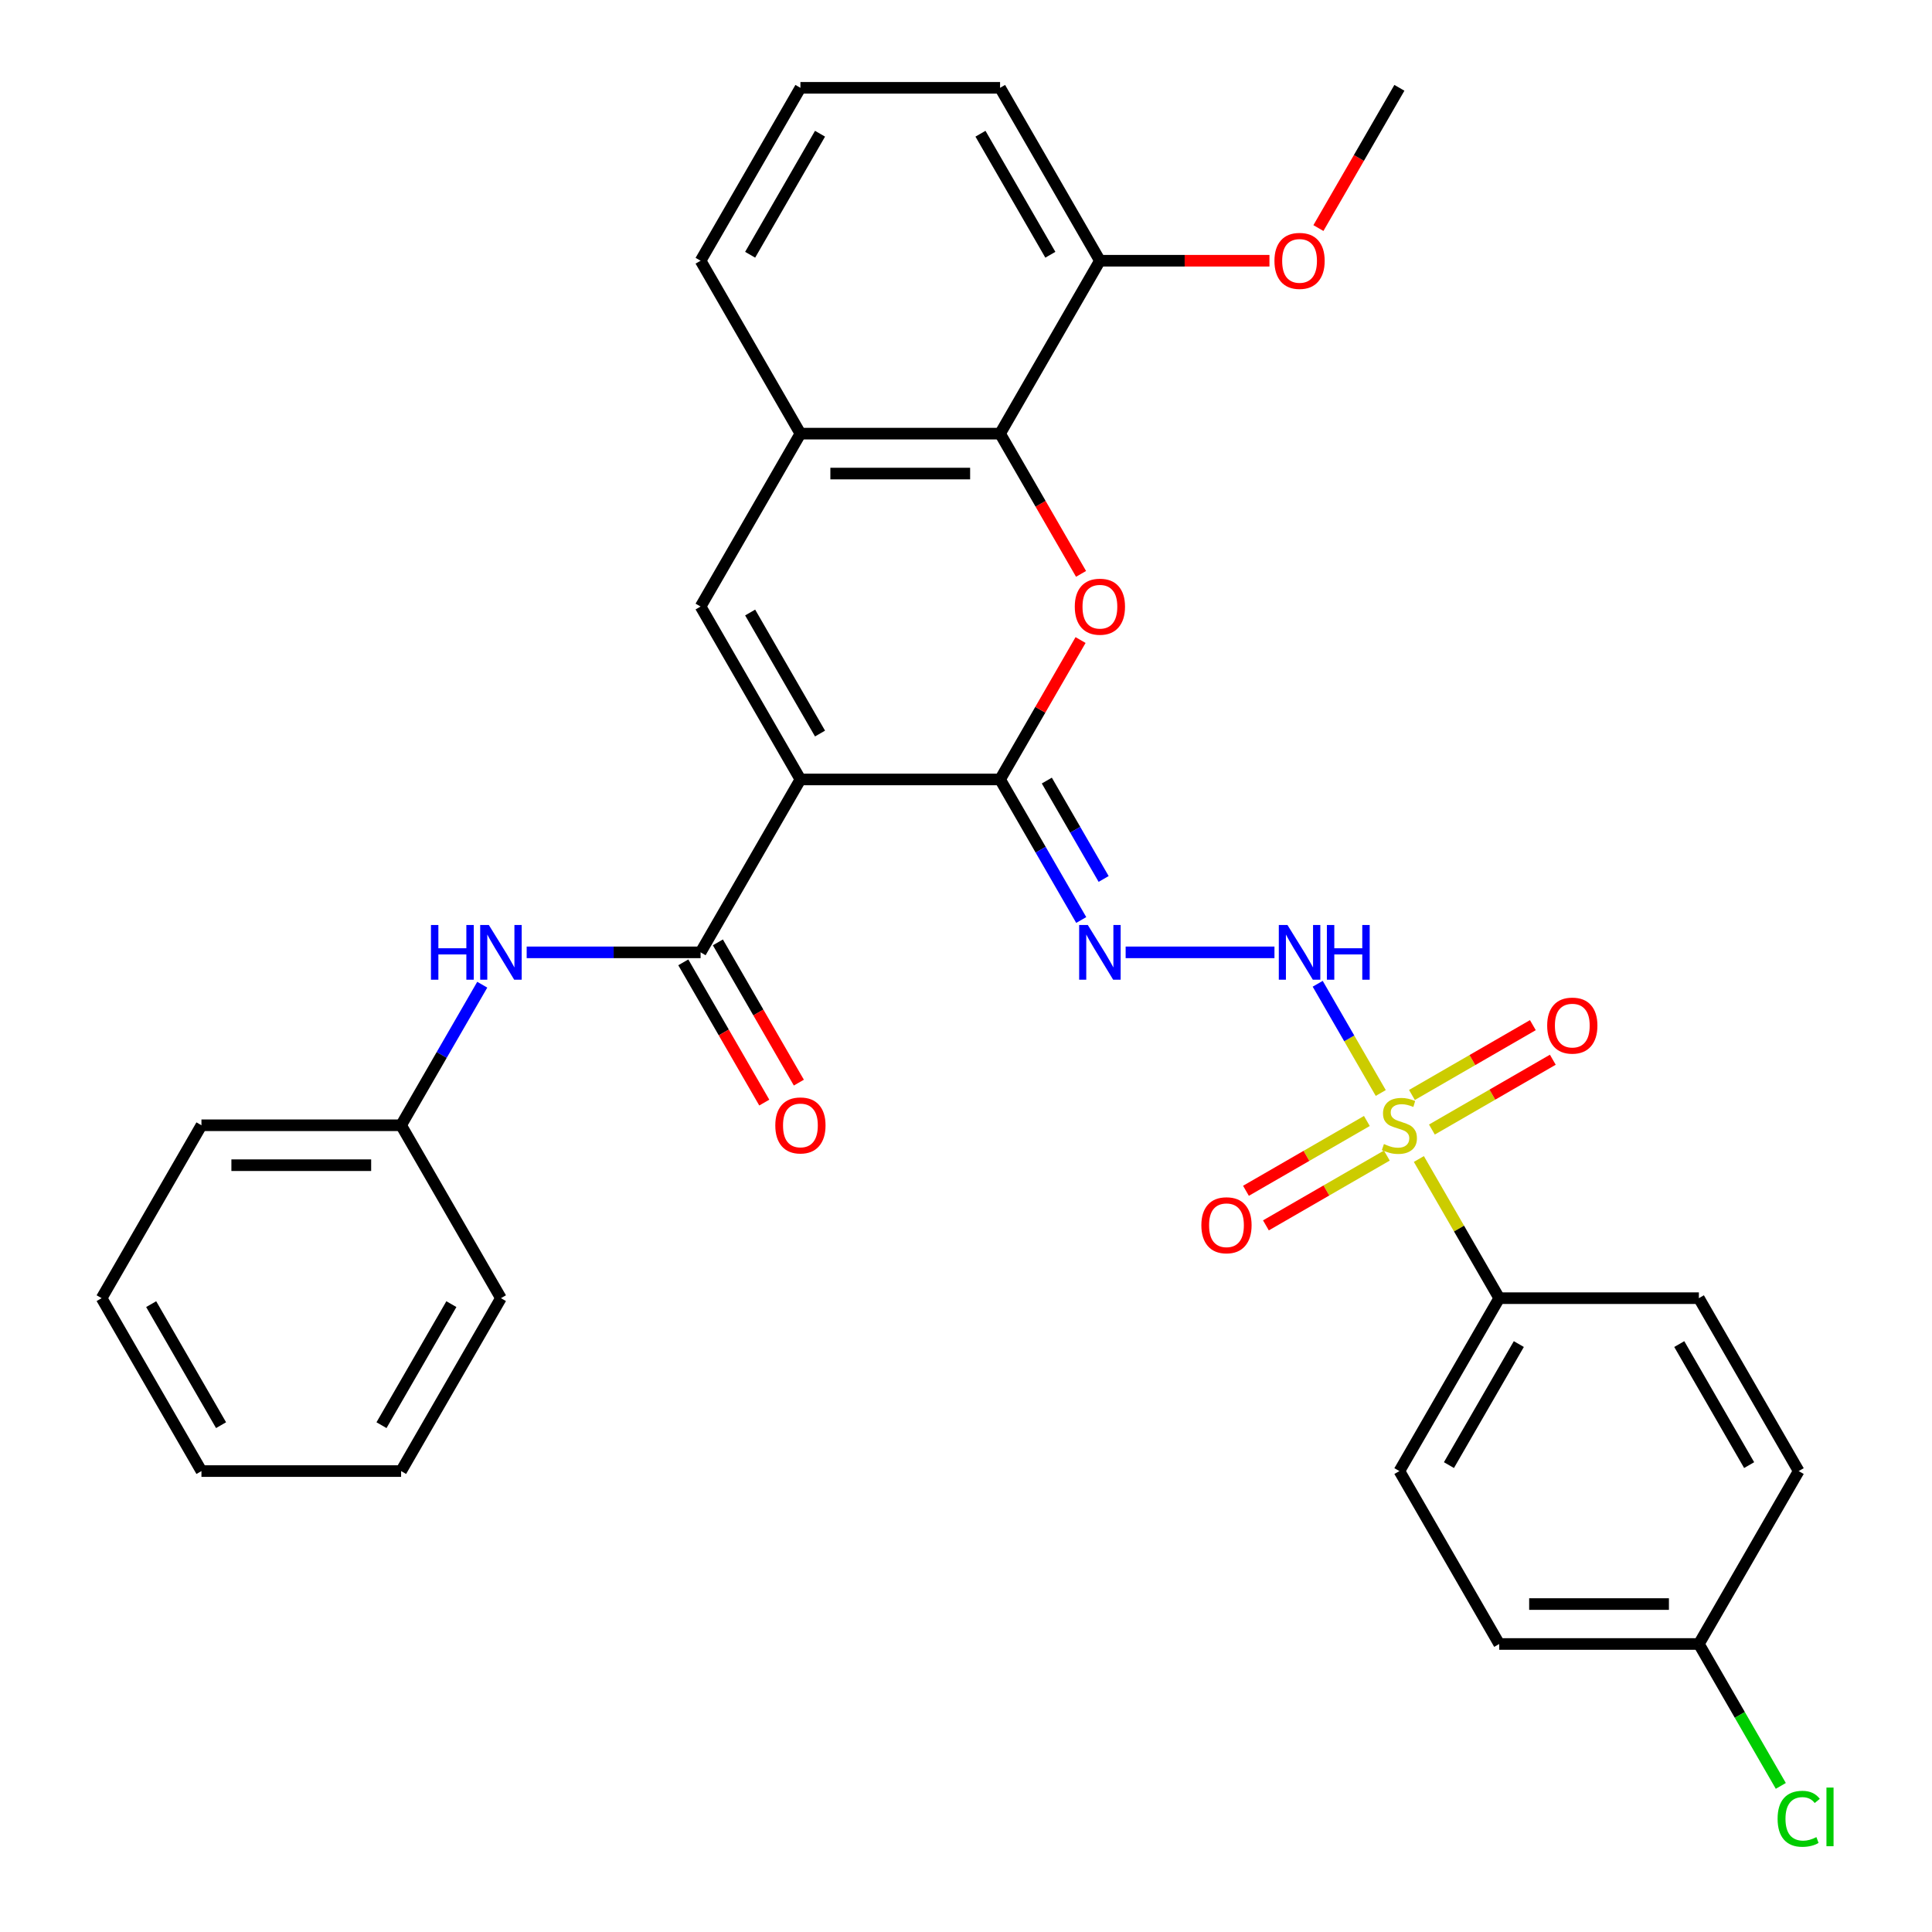 <?xml version='1.0' encoding='iso-8859-1'?>
<svg version='1.1' baseProfile='full'
              xmlns='http://www.w3.org/2000/svg'
                      xmlns:rdkit='http://www.rdkit.org/xml'
                      xmlns:xlink='http://www.w3.org/1999/xlink'
                  xml:space='preserve'
width='1000px' height='1000px' viewBox='0 0 1000 1000'>
<!-- END OF HEADER -->
<rect style='opacity:1.0;fill:#FFFFFF;stroke:none' width='1000' height='1000' x='0' y='0'> </rect>
<path class='bond-1' d='M 414.296,403.441 L 517.637,403.441' style='fill:none;fill-rule:evenodd;stroke:#000000;stroke-width:6px;stroke-linecap:butt;stroke-linejoin:miter;stroke-opacity:1' />
<path class='bond-3' d='M 414.296,403.441 L 362.625,313.945' style='fill:none;fill-rule:evenodd;stroke:#000000;stroke-width:6px;stroke-linecap:butt;stroke-linejoin:miter;stroke-opacity:1' />
<path class='bond-3' d='M 424.444,379.683 L 388.275,317.035' style='fill:none;fill-rule:evenodd;stroke:#000000;stroke-width:6px;stroke-linecap:butt;stroke-linejoin:miter;stroke-opacity:1' />
<path class='bond-4' d='M 414.296,403.441 L 362.625,492.938' style='fill:none;fill-rule:evenodd;stroke:#000000;stroke-width:6px;stroke-linecap:butt;stroke-linejoin:miter;stroke-opacity:1' />
<path class='bond-0' d='M 714.677,565.731 L 698.358,537.465' style='fill:none;fill-rule:evenodd;stroke:#CCCC00;stroke-width:6px;stroke-linecap:butt;stroke-linejoin:miter;stroke-opacity:1' />
<path class='bond-0' d='M 698.358,537.465 L 682.039,509.199' style='fill:none;fill-rule:evenodd;stroke:#0000FF;stroke-width:6px;stroke-linecap:butt;stroke-linejoin:miter;stroke-opacity:1' />
<path class='bond-10' d='M 734.404,599.898 L 755.198,635.915' style='fill:none;fill-rule:evenodd;stroke:#CCCC00;stroke-width:6px;stroke-linecap:butt;stroke-linejoin:miter;stroke-opacity:1' />
<path class='bond-10' d='M 755.198,635.915 L 775.992,671.931' style='fill:none;fill-rule:evenodd;stroke:#000000;stroke-width:6px;stroke-linecap:butt;stroke-linejoin:miter;stroke-opacity:1' />
<path class='bond-11' d='M 707.491,580.219 L 676.197,598.286' style='fill:none;fill-rule:evenodd;stroke:#CCCC00;stroke-width:6px;stroke-linecap:butt;stroke-linejoin:miter;stroke-opacity:1' />
<path class='bond-11' d='M 676.197,598.286 L 644.904,616.353' style='fill:none;fill-rule:evenodd;stroke:#FF0000;stroke-width:6px;stroke-linecap:butt;stroke-linejoin:miter;stroke-opacity:1' />
<path class='bond-11' d='M 717.825,598.118 L 686.532,616.185' style='fill:none;fill-rule:evenodd;stroke:#CCCC00;stroke-width:6px;stroke-linecap:butt;stroke-linejoin:miter;stroke-opacity:1' />
<path class='bond-11' d='M 686.532,616.185 L 655.238,634.253' style='fill:none;fill-rule:evenodd;stroke:#FF0000;stroke-width:6px;stroke-linecap:butt;stroke-linejoin:miter;stroke-opacity:1' />
<path class='bond-12' d='M 741.152,584.65 L 772.445,566.583' style='fill:none;fill-rule:evenodd;stroke:#CCCC00;stroke-width:6px;stroke-linecap:butt;stroke-linejoin:miter;stroke-opacity:1' />
<path class='bond-12' d='M 772.445,566.583 L 803.738,548.516' style='fill:none;fill-rule:evenodd;stroke:#FF0000;stroke-width:6px;stroke-linecap:butt;stroke-linejoin:miter;stroke-opacity:1' />
<path class='bond-12' d='M 730.818,566.751 L 762.111,548.684' style='fill:none;fill-rule:evenodd;stroke:#CCCC00;stroke-width:6px;stroke-linecap:butt;stroke-linejoin:miter;stroke-opacity:1' />
<path class='bond-12' d='M 762.111,548.684 L 793.404,530.617' style='fill:none;fill-rule:evenodd;stroke:#FF0000;stroke-width:6px;stroke-linecap:butt;stroke-linejoin:miter;stroke-opacity:1' />
<path class='bond-2' d='M 517.637,403.441 L 538.466,367.365' style='fill:none;fill-rule:evenodd;stroke:#000000;stroke-width:6px;stroke-linecap:butt;stroke-linejoin:miter;stroke-opacity:1' />
<path class='bond-2' d='M 538.466,367.365 L 559.295,331.288' style='fill:none;fill-rule:evenodd;stroke:#FF0000;stroke-width:6px;stroke-linecap:butt;stroke-linejoin:miter;stroke-opacity:1' />
<path class='bond-5' d='M 517.637,403.441 L 538.639,439.818' style='fill:none;fill-rule:evenodd;stroke:#000000;stroke-width:6px;stroke-linecap:butt;stroke-linejoin:miter;stroke-opacity:1' />
<path class='bond-5' d='M 538.639,439.818 L 559.641,476.194' style='fill:none;fill-rule:evenodd;stroke:#0000FF;stroke-width:6px;stroke-linecap:butt;stroke-linejoin:miter;stroke-opacity:1' />
<path class='bond-5' d='M 541.837,404.02 L 556.539,429.484' style='fill:none;fill-rule:evenodd;stroke:#000000;stroke-width:6px;stroke-linecap:butt;stroke-linejoin:miter;stroke-opacity:1' />
<path class='bond-5' d='M 556.539,429.484 L 571.24,454.947' style='fill:none;fill-rule:evenodd;stroke:#0000FF;stroke-width:6px;stroke-linecap:butt;stroke-linejoin:miter;stroke-opacity:1' />
<path class='bond-32' d='M 559.549,297.041 L 538.593,260.745' style='fill:none;fill-rule:evenodd;stroke:#FF0000;stroke-width:6px;stroke-linecap:butt;stroke-linejoin:miter;stroke-opacity:1' />
<path class='bond-32' d='M 538.593,260.745 L 517.637,224.448' style='fill:none;fill-rule:evenodd;stroke:#000000;stroke-width:6px;stroke-linecap:butt;stroke-linejoin:miter;stroke-opacity:1' />
<path class='bond-8' d='M 362.625,313.945 L 414.296,224.448' style='fill:none;fill-rule:evenodd;stroke:#000000;stroke-width:6px;stroke-linecap:butt;stroke-linejoin:miter;stroke-opacity:1' />
<path class='bond-9' d='M 362.625,492.938 L 317.615,492.938' style='fill:none;fill-rule:evenodd;stroke:#000000;stroke-width:6px;stroke-linecap:butt;stroke-linejoin:miter;stroke-opacity:1' />
<path class='bond-9' d='M 317.615,492.938 L 272.606,492.938' style='fill:none;fill-rule:evenodd;stroke:#0000FF;stroke-width:6px;stroke-linecap:butt;stroke-linejoin:miter;stroke-opacity:1' />
<path class='bond-13' d='M 353.675,498.105 L 374.631,534.402' style='fill:none;fill-rule:evenodd;stroke:#000000;stroke-width:6px;stroke-linecap:butt;stroke-linejoin:miter;stroke-opacity:1' />
<path class='bond-13' d='M 374.631,534.402 L 395.587,570.698' style='fill:none;fill-rule:evenodd;stroke:#FF0000;stroke-width:6px;stroke-linecap:butt;stroke-linejoin:miter;stroke-opacity:1' />
<path class='bond-13' d='M 371.574,487.771 L 392.53,524.068' style='fill:none;fill-rule:evenodd;stroke:#000000;stroke-width:6px;stroke-linecap:butt;stroke-linejoin:miter;stroke-opacity:1' />
<path class='bond-13' d='M 392.53,524.068 L 413.486,560.364' style='fill:none;fill-rule:evenodd;stroke:#FF0000;stroke-width:6px;stroke-linecap:butt;stroke-linejoin:miter;stroke-opacity:1' />
<path class='bond-6' d='M 582.632,492.938 L 659.66,492.938' style='fill:none;fill-rule:evenodd;stroke:#0000FF;stroke-width:6px;stroke-linecap:butt;stroke-linejoin:miter;stroke-opacity:1' />
<path class='bond-7' d='M 517.637,224.448 L 414.296,224.448' style='fill:none;fill-rule:evenodd;stroke:#000000;stroke-width:6px;stroke-linecap:butt;stroke-linejoin:miter;stroke-opacity:1' />
<path class='bond-7' d='M 502.136,245.116 L 429.797,245.116' style='fill:none;fill-rule:evenodd;stroke:#000000;stroke-width:6px;stroke-linecap:butt;stroke-linejoin:miter;stroke-opacity:1' />
<path class='bond-14' d='M 517.637,224.448 L 569.308,134.951' style='fill:none;fill-rule:evenodd;stroke:#000000;stroke-width:6px;stroke-linecap:butt;stroke-linejoin:miter;stroke-opacity:1' />
<path class='bond-23' d='M 414.296,224.448 L 362.625,134.951' style='fill:none;fill-rule:evenodd;stroke:#000000;stroke-width:6px;stroke-linecap:butt;stroke-linejoin:miter;stroke-opacity:1' />
<path class='bond-17' d='M 249.616,509.682 L 228.614,546.058' style='fill:none;fill-rule:evenodd;stroke:#0000FF;stroke-width:6px;stroke-linecap:butt;stroke-linejoin:miter;stroke-opacity:1' />
<path class='bond-17' d='M 228.614,546.058 L 207.612,582.435' style='fill:none;fill-rule:evenodd;stroke:#000000;stroke-width:6px;stroke-linecap:butt;stroke-linejoin:miter;stroke-opacity:1' />
<path class='bond-15' d='M 775.992,671.931 L 724.321,761.428' style='fill:none;fill-rule:evenodd;stroke:#000000;stroke-width:6px;stroke-linecap:butt;stroke-linejoin:miter;stroke-opacity:1' />
<path class='bond-15' d='M 786.141,695.69 L 749.971,758.338' style='fill:none;fill-rule:evenodd;stroke:#000000;stroke-width:6px;stroke-linecap:butt;stroke-linejoin:miter;stroke-opacity:1' />
<path class='bond-16' d='M 775.992,671.931 L 879.334,671.931' style='fill:none;fill-rule:evenodd;stroke:#000000;stroke-width:6px;stroke-linecap:butt;stroke-linejoin:miter;stroke-opacity:1' />
<path class='bond-22' d='M 569.308,134.951 L 613.188,134.951' style='fill:none;fill-rule:evenodd;stroke:#000000;stroke-width:6px;stroke-linecap:butt;stroke-linejoin:miter;stroke-opacity:1' />
<path class='bond-22' d='M 613.188,134.951 L 657.067,134.951' style='fill:none;fill-rule:evenodd;stroke:#FF0000;stroke-width:6px;stroke-linecap:butt;stroke-linejoin:miter;stroke-opacity:1' />
<path class='bond-33' d='M 569.308,134.951 L 517.637,45.455' style='fill:none;fill-rule:evenodd;stroke:#000000;stroke-width:6px;stroke-linecap:butt;stroke-linejoin:miter;stroke-opacity:1' />
<path class='bond-33' d='M 543.658,131.861 L 507.489,69.213' style='fill:none;fill-rule:evenodd;stroke:#000000;stroke-width:6px;stroke-linecap:butt;stroke-linejoin:miter;stroke-opacity:1' />
<path class='bond-20' d='M 724.321,761.428 L 775.992,850.925' style='fill:none;fill-rule:evenodd;stroke:#000000;stroke-width:6px;stroke-linecap:butt;stroke-linejoin:miter;stroke-opacity:1' />
<path class='bond-19' d='M 879.334,671.931 L 931.005,761.428' style='fill:none;fill-rule:evenodd;stroke:#000000;stroke-width:6px;stroke-linecap:butt;stroke-linejoin:miter;stroke-opacity:1' />
<path class='bond-19' d='M 869.185,695.69 L 905.355,758.338' style='fill:none;fill-rule:evenodd;stroke:#000000;stroke-width:6px;stroke-linecap:butt;stroke-linejoin:miter;stroke-opacity:1' />
<path class='bond-26' d='M 207.612,582.435 L 104.27,582.435' style='fill:none;fill-rule:evenodd;stroke:#000000;stroke-width:6px;stroke-linecap:butt;stroke-linejoin:miter;stroke-opacity:1' />
<path class='bond-26' d='M 192.11,603.103 L 119.771,603.103' style='fill:none;fill-rule:evenodd;stroke:#000000;stroke-width:6px;stroke-linecap:butt;stroke-linejoin:miter;stroke-opacity:1' />
<path class='bond-27' d='M 207.612,582.435 L 259.283,671.931' style='fill:none;fill-rule:evenodd;stroke:#000000;stroke-width:6px;stroke-linecap:butt;stroke-linejoin:miter;stroke-opacity:1' />
<path class='bond-18' d='M 879.334,850.925 L 931.005,761.428' style='fill:none;fill-rule:evenodd;stroke:#000000;stroke-width:6px;stroke-linecap:butt;stroke-linejoin:miter;stroke-opacity:1' />
<path class='bond-21' d='M 879.334,850.925 L 900.538,887.651' style='fill:none;fill-rule:evenodd;stroke:#000000;stroke-width:6px;stroke-linecap:butt;stroke-linejoin:miter;stroke-opacity:1' />
<path class='bond-21' d='M 900.538,887.651 L 921.742,924.378' style='fill:none;fill-rule:evenodd;stroke:#00CC00;stroke-width:6px;stroke-linecap:butt;stroke-linejoin:miter;stroke-opacity:1' />
<path class='bond-35' d='M 879.334,850.925 L 775.992,850.925' style='fill:none;fill-rule:evenodd;stroke:#000000;stroke-width:6px;stroke-linecap:butt;stroke-linejoin:miter;stroke-opacity:1' />
<path class='bond-35' d='M 863.833,830.256 L 791.493,830.256' style='fill:none;fill-rule:evenodd;stroke:#000000;stroke-width:6px;stroke-linecap:butt;stroke-linejoin:miter;stroke-opacity:1' />
<path class='bond-28' d='M 682.41,118.048 L 703.365,81.751' style='fill:none;fill-rule:evenodd;stroke:#FF0000;stroke-width:6px;stroke-linecap:butt;stroke-linejoin:miter;stroke-opacity:1' />
<path class='bond-28' d='M 703.365,81.751 L 724.321,45.455' style='fill:none;fill-rule:evenodd;stroke:#000000;stroke-width:6px;stroke-linecap:butt;stroke-linejoin:miter;stroke-opacity:1' />
<path class='bond-24' d='M 362.625,134.951 L 414.296,45.455' style='fill:none;fill-rule:evenodd;stroke:#000000;stroke-width:6px;stroke-linecap:butt;stroke-linejoin:miter;stroke-opacity:1' />
<path class='bond-24' d='M 388.275,131.861 L 424.444,69.213' style='fill:none;fill-rule:evenodd;stroke:#000000;stroke-width:6px;stroke-linecap:butt;stroke-linejoin:miter;stroke-opacity:1' />
<path class='bond-25' d='M 414.296,45.455 L 517.637,45.455' style='fill:none;fill-rule:evenodd;stroke:#000000;stroke-width:6px;stroke-linecap:butt;stroke-linejoin:miter;stroke-opacity:1' />
<path class='bond-29' d='M 104.27,582.435 L 52.599,671.931' style='fill:none;fill-rule:evenodd;stroke:#000000;stroke-width:6px;stroke-linecap:butt;stroke-linejoin:miter;stroke-opacity:1' />
<path class='bond-30' d='M 259.283,671.931 L 207.612,761.428' style='fill:none;fill-rule:evenodd;stroke:#000000;stroke-width:6px;stroke-linecap:butt;stroke-linejoin:miter;stroke-opacity:1' />
<path class='bond-30' d='M 233.633,675.022 L 197.463,737.669' style='fill:none;fill-rule:evenodd;stroke:#000000;stroke-width:6px;stroke-linecap:butt;stroke-linejoin:miter;stroke-opacity:1' />
<path class='bond-34' d='M 52.599,671.931 L 104.27,761.428' style='fill:none;fill-rule:evenodd;stroke:#000000;stroke-width:6px;stroke-linecap:butt;stroke-linejoin:miter;stroke-opacity:1' />
<path class='bond-34' d='M 78.249,675.022 L 114.419,737.669' style='fill:none;fill-rule:evenodd;stroke:#000000;stroke-width:6px;stroke-linecap:butt;stroke-linejoin:miter;stroke-opacity:1' />
<path class='bond-31' d='M 207.612,761.428 L 104.27,761.428' style='fill:none;fill-rule:evenodd;stroke:#000000;stroke-width:6px;stroke-linecap:butt;stroke-linejoin:miter;stroke-opacity:1' />
<path  class='atom-1' d='M 716.321 592.155
Q 716.641 592.275, 717.961 592.835
Q 719.281 593.395, 720.721 593.755
Q 722.201 594.075, 723.641 594.075
Q 726.321 594.075, 727.881 592.795
Q 729.441 591.475, 729.441 589.195
Q 729.441 587.635, 728.641 586.675
Q 727.881 585.715, 726.681 585.195
Q 725.481 584.675, 723.481 584.075
Q 720.961 583.315, 719.441 582.595
Q 717.961 581.875, 716.881 580.355
Q 715.841 578.835, 715.841 576.275
Q 715.841 572.715, 718.241 570.515
Q 720.681 568.315, 725.481 568.315
Q 728.761 568.315, 732.481 569.875
L 731.561 572.955
Q 728.161 571.555, 725.601 571.555
Q 722.841 571.555, 721.321 572.715
Q 719.801 573.835, 719.841 575.795
Q 719.841 577.315, 720.601 578.235
Q 721.401 579.155, 722.521 579.675
Q 723.681 580.195, 725.601 580.795
Q 728.161 581.595, 729.681 582.395
Q 731.201 583.195, 732.281 584.835
Q 733.401 586.435, 733.401 589.195
Q 733.401 593.115, 730.761 595.235
Q 728.161 597.315, 723.801 597.315
Q 721.281 597.315, 719.361 596.755
Q 717.481 596.235, 715.241 595.315
L 716.321 592.155
' fill='#CCCC00'/>
<path  class='atom-3' d='M 556.308 314.025
Q 556.308 307.225, 559.668 303.425
Q 563.028 299.625, 569.308 299.625
Q 575.588 299.625, 578.948 303.425
Q 582.308 307.225, 582.308 314.025
Q 582.308 320.905, 578.908 324.825
Q 575.508 328.705, 569.308 328.705
Q 563.068 328.705, 559.668 324.825
Q 556.308 320.945, 556.308 314.025
M 569.308 325.505
Q 573.628 325.505, 575.948 322.625
Q 578.308 319.705, 578.308 314.025
Q 578.308 308.465, 575.948 305.665
Q 573.628 302.825, 569.308 302.825
Q 564.988 302.825, 562.628 305.625
Q 560.308 308.425, 560.308 314.025
Q 560.308 319.745, 562.628 322.625
Q 564.988 325.505, 569.308 325.505
' fill='#FF0000'/>
<path  class='atom-6' d='M 563.048 478.778
L 572.328 493.778
Q 573.248 495.258, 574.728 497.938
Q 576.208 500.618, 576.288 500.778
L 576.288 478.778
L 580.048 478.778
L 580.048 507.098
L 576.168 507.098
L 566.208 490.698
Q 565.048 488.778, 563.808 486.578
Q 562.608 484.378, 562.248 483.698
L 562.248 507.098
L 558.568 507.098
L 558.568 478.778
L 563.048 478.778
' fill='#0000FF'/>
<path  class='atom-7' d='M 666.39 478.778
L 675.67 493.778
Q 676.59 495.258, 678.07 497.938
Q 679.55 500.618, 679.63 500.778
L 679.63 478.778
L 683.39 478.778
L 683.39 507.098
L 679.51 507.098
L 669.55 490.698
Q 668.39 488.778, 667.15 486.578
Q 665.95 484.378, 665.59 483.698
L 665.59 507.098
L 661.91 507.098
L 661.91 478.778
L 666.39 478.778
' fill='#0000FF'/>
<path  class='atom-7' d='M 686.79 478.778
L 690.63 478.778
L 690.63 490.818
L 705.11 490.818
L 705.11 478.778
L 708.95 478.778
L 708.95 507.098
L 705.11 507.098
L 705.11 494.018
L 690.63 494.018
L 690.63 507.098
L 686.79 507.098
L 686.79 478.778
' fill='#0000FF'/>
<path  class='atom-10' d='M 223.063 478.778
L 226.903 478.778
L 226.903 490.818
L 241.383 490.818
L 241.383 478.778
L 245.223 478.778
L 245.223 507.098
L 241.383 507.098
L 241.383 494.018
L 226.903 494.018
L 226.903 507.098
L 223.063 507.098
L 223.063 478.778
' fill='#0000FF'/>
<path  class='atom-10' d='M 253.023 478.778
L 262.303 493.778
Q 263.223 495.258, 264.703 497.938
Q 266.183 500.618, 266.263 500.778
L 266.263 478.778
L 270.023 478.778
L 270.023 507.098
L 266.143 507.098
L 256.183 490.698
Q 255.023 488.778, 253.783 486.578
Q 252.583 484.378, 252.223 483.698
L 252.223 507.098
L 248.543 507.098
L 248.543 478.778
L 253.023 478.778
' fill='#0000FF'/>
<path  class='atom-12' d='M 621.824 634.186
Q 621.824 627.386, 625.184 623.586
Q 628.544 619.786, 634.824 619.786
Q 641.104 619.786, 644.464 623.586
Q 647.824 627.386, 647.824 634.186
Q 647.824 641.066, 644.424 644.986
Q 641.024 648.866, 634.824 648.866
Q 628.584 648.866, 625.184 644.986
Q 621.824 641.106, 621.824 634.186
M 634.824 645.666
Q 639.144 645.666, 641.464 642.786
Q 643.824 639.866, 643.824 634.186
Q 643.824 628.626, 641.464 625.826
Q 639.144 622.986, 634.824 622.986
Q 630.504 622.986, 628.144 625.786
Q 625.824 628.586, 625.824 634.186
Q 625.824 639.906, 628.144 642.786
Q 630.504 645.666, 634.824 645.666
' fill='#FF0000'/>
<path  class='atom-13' d='M 800.818 530.844
Q 800.818 524.044, 804.178 520.244
Q 807.538 516.444, 813.818 516.444
Q 820.098 516.444, 823.458 520.244
Q 826.818 524.044, 826.818 530.844
Q 826.818 537.724, 823.418 541.644
Q 820.018 545.524, 813.818 545.524
Q 807.578 545.524, 804.178 541.644
Q 800.818 537.764, 800.818 530.844
M 813.818 542.324
Q 818.138 542.324, 820.458 539.444
Q 822.818 536.524, 822.818 530.844
Q 822.818 525.284, 820.458 522.484
Q 818.138 519.644, 813.818 519.644
Q 809.498 519.644, 807.138 522.444
Q 804.818 525.244, 804.818 530.844
Q 804.818 536.564, 807.138 539.444
Q 809.498 542.324, 813.818 542.324
' fill='#FF0000'/>
<path  class='atom-14' d='M 401.296 582.515
Q 401.296 575.715, 404.656 571.915
Q 408.016 568.115, 414.296 568.115
Q 420.576 568.115, 423.936 571.915
Q 427.296 575.715, 427.296 582.515
Q 427.296 589.395, 423.896 593.315
Q 420.496 597.195, 414.296 597.195
Q 408.056 597.195, 404.656 593.315
Q 401.296 589.435, 401.296 582.515
M 414.296 593.995
Q 418.616 593.995, 420.936 591.115
Q 423.296 588.195, 423.296 582.515
Q 423.296 576.955, 420.936 574.155
Q 418.616 571.315, 414.296 571.315
Q 409.976 571.315, 407.616 574.115
Q 405.296 576.915, 405.296 582.515
Q 405.296 588.235, 407.616 591.115
Q 409.976 593.995, 414.296 593.995
' fill='#FF0000'/>
<path  class='atom-22' d='M 920.085 941.402
Q 920.085 934.362, 923.365 930.682
Q 926.685 926.962, 932.965 926.962
Q 938.805 926.962, 941.925 931.082
L 939.285 933.242
Q 937.005 930.242, 932.965 930.242
Q 928.685 930.242, 926.405 933.122
Q 924.165 935.962, 924.165 941.402
Q 924.165 947.002, 926.485 949.882
Q 928.845 952.762, 933.405 952.762
Q 936.525 952.762, 940.165 950.882
L 941.285 953.882
Q 939.805 954.842, 937.565 955.402
Q 935.325 955.962, 932.845 955.962
Q 926.685 955.962, 923.365 952.202
Q 920.085 948.442, 920.085 941.402
' fill='#00CC00'/>
<path  class='atom-22' d='M 945.365 925.242
L 949.045 925.242
L 949.045 955.602
L 945.365 955.602
L 945.365 925.242
' fill='#00CC00'/>
<path  class='atom-23' d='M 659.65 135.031
Q 659.65 128.231, 663.01 124.431
Q 666.37 120.631, 672.65 120.631
Q 678.93 120.631, 682.29 124.431
Q 685.65 128.231, 685.65 135.031
Q 685.65 141.911, 682.25 145.831
Q 678.85 149.711, 672.65 149.711
Q 666.41 149.711, 663.01 145.831
Q 659.65 141.951, 659.65 135.031
M 672.65 146.511
Q 676.97 146.511, 679.29 143.631
Q 681.65 140.711, 681.65 135.031
Q 681.65 129.471, 679.29 126.671
Q 676.97 123.831, 672.65 123.831
Q 668.33 123.831, 665.97 126.631
Q 663.65 129.431, 663.65 135.031
Q 663.65 140.751, 665.97 143.631
Q 668.33 146.511, 672.65 146.511
' fill='#FF0000'/>
</svg>
